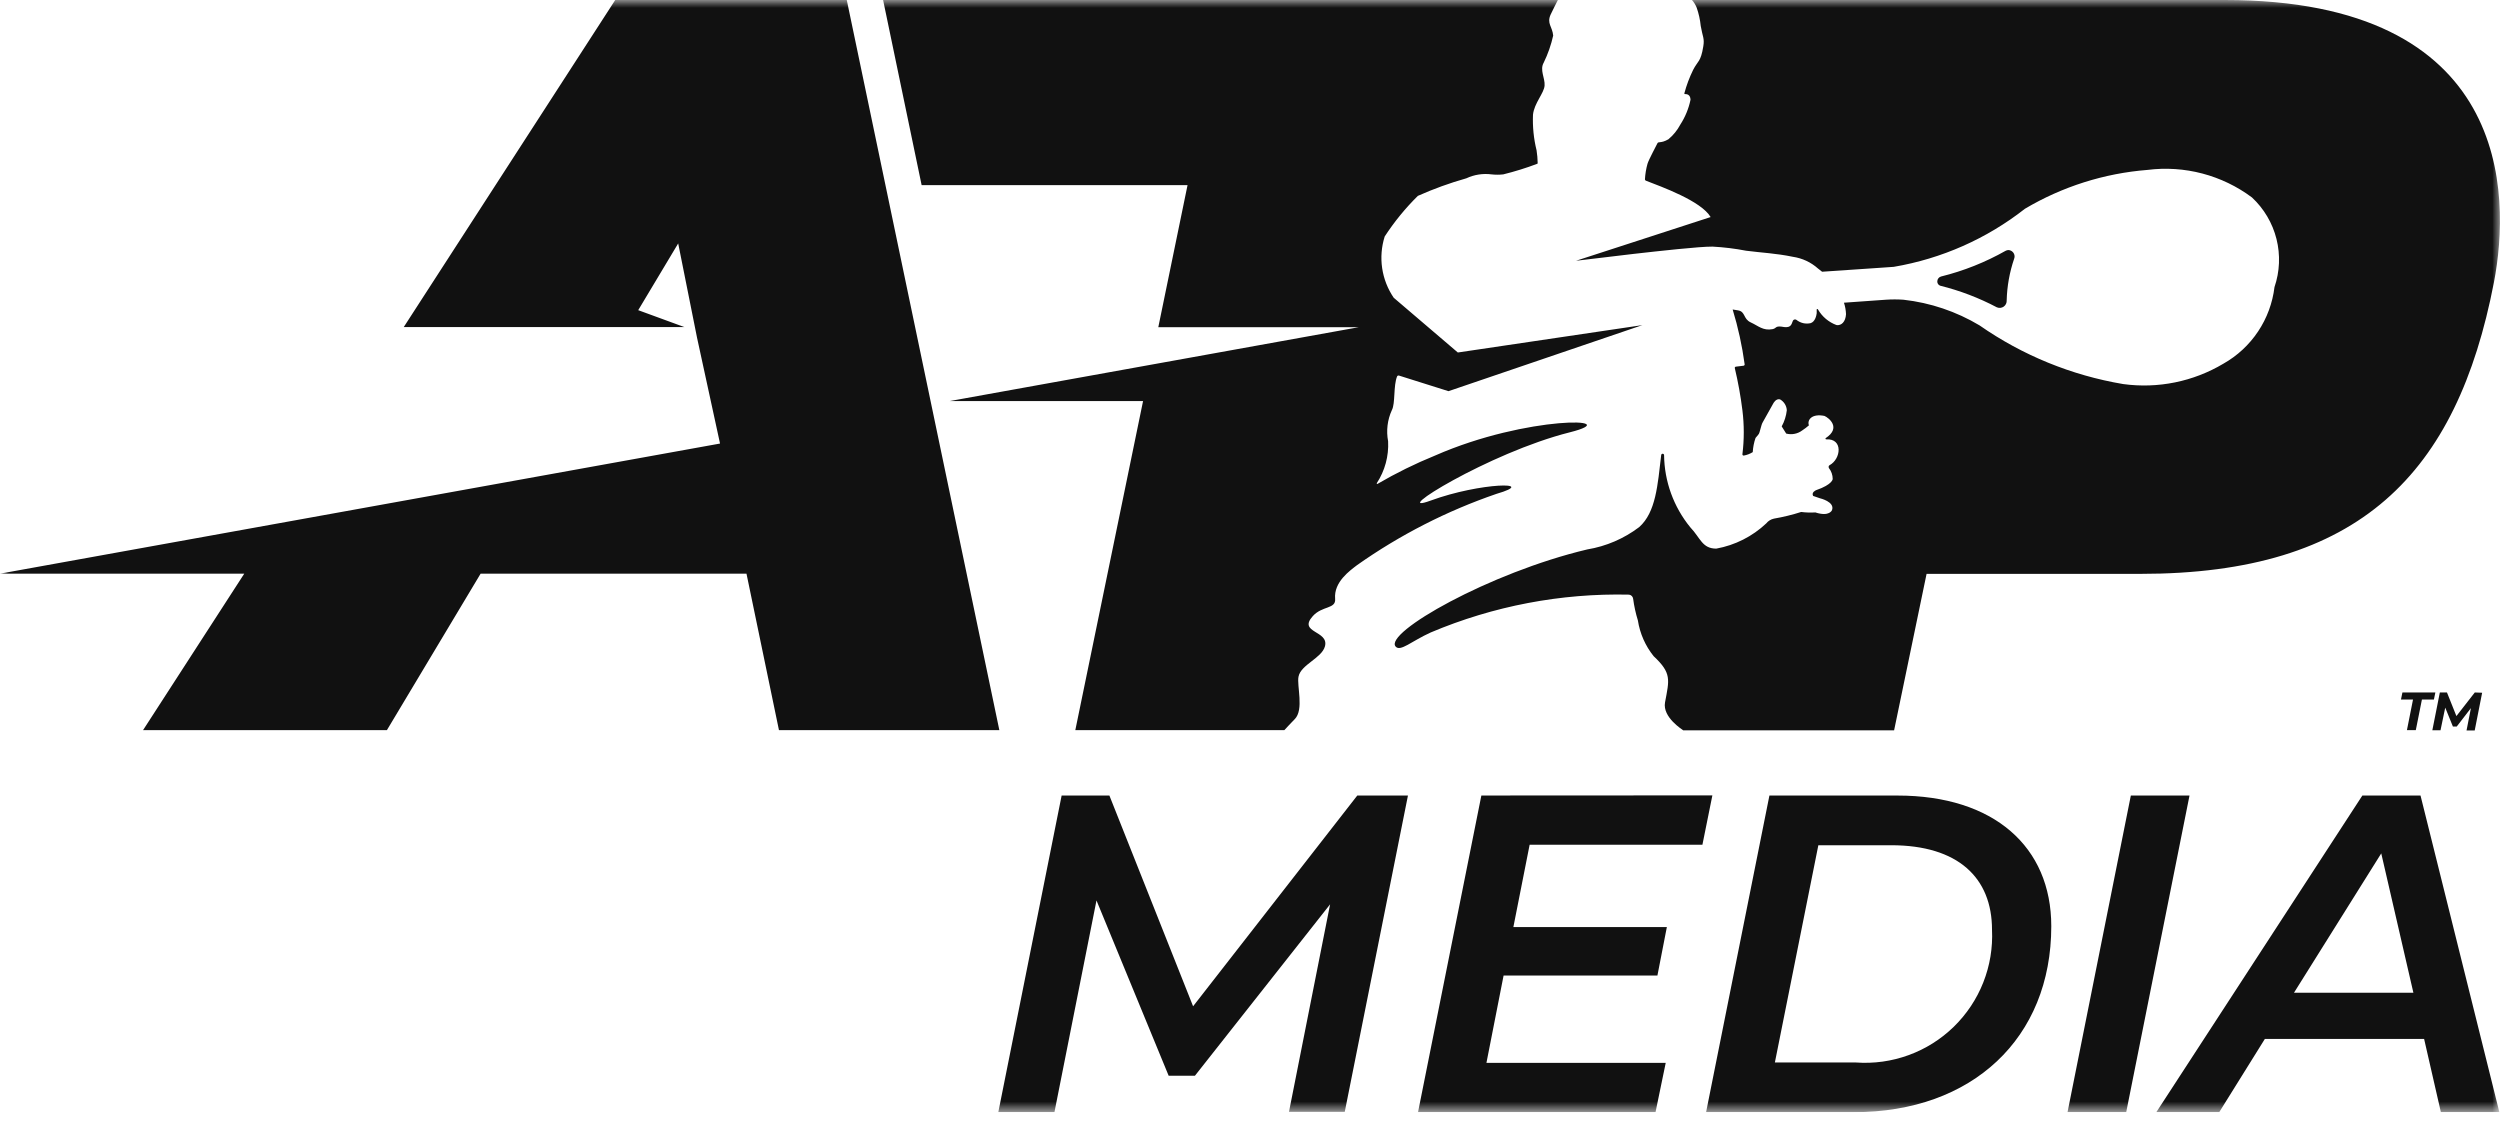 <svg viewBox="0 0 160 72" fill="none" xmlns="http://www.w3.org/2000/svg">
<g clip-path="url(#clip0_53_5441)">
<mask id="mask0_53_5441" style="mask-type:luminance" maskUnits="userSpaceOnUse" x="0" y="0" width="160" height="72">
<path d="M160 0H0V71.179H160V0Z" fill="white"></path>
</mask>
<g mask="url(#mask0_53_5441)">
<path d="M128.358 16.052C127.063 16.785 125.675 17.337 124.232 17.695C124.164 17.712 124.104 17.751 124.06 17.805C124.015 17.86 123.99 17.927 123.987 17.997C123.982 18.058 123.997 18.12 124.03 18.172C124.064 18.224 124.113 18.263 124.171 18.284C125.431 18.597 126.648 19.061 127.796 19.667C127.867 19.698 127.945 19.711 128.022 19.703C128.1 19.696 128.174 19.668 128.237 19.624C128.301 19.579 128.352 19.518 128.385 19.448C128.419 19.378 128.433 19.3 128.428 19.223C128.451 18.317 128.612 17.421 128.904 16.563C128.924 16.513 128.934 16.459 128.933 16.405C128.932 16.351 128.92 16.298 128.898 16.248C128.876 16.199 128.845 16.154 128.805 16.117C128.766 16.079 128.72 16.05 128.669 16.031C128.629 16.015 128.587 16.006 128.544 16.003C128.478 16.003 128.413 16.021 128.356 16.054M39.375 1.51469e-05L25.84 20.932H43.799L40.846 19.851L43.404 15.579L44.612 21.62L46.082 28.387L0 36.714H15.633L9.156 46.728H24.762L30.759 36.715H47.775L49.853 46.728H63.958L54.193 1.51469e-05H39.375ZM56.518 1.51469e-05L58.984 11.847H76.003L74.131 20.942H86.955L60.776 25.669H73.156L68.82 46.73H82.198C82.385 46.524 82.602 46.292 82.862 46.026C83.466 45.422 82.989 43.891 83.104 43.308C83.254 42.535 84.586 42.127 84.795 41.371C85.079 40.344 83.046 40.519 84.016 39.435C84.62 38.756 85.509 38.991 85.448 38.323C85.352 37.239 86.408 36.511 86.856 36.165C89.597 34.232 92.599 32.698 95.771 31.608C98.534 30.802 94.727 30.877 91.58 32.031C88.72 33.079 95.28 28.97 100.473 27.667C104.173 26.736 97.755 26.558 91.843 29.156C90.575 29.671 89.345 30.277 88.163 30.968C88.159 30.971 88.154 30.972 88.15 30.972C88.145 30.973 88.14 30.972 88.136 30.971C88.131 30.97 88.127 30.967 88.123 30.964C88.12 30.961 88.117 30.958 88.114 30.953C88.112 30.949 88.111 30.943 88.111 30.938C88.111 30.933 88.112 30.927 88.114 30.922C88.634 30.128 88.888 29.189 88.839 28.242C88.71 27.567 88.794 26.869 89.081 26.245C89.308 25.822 89.169 24.678 89.415 24.087C89.426 24.066 89.444 24.049 89.465 24.04C89.487 24.031 89.511 24.029 89.533 24.036L92.704 25.035L105.112 20.808L93.301 22.56L89.197 19.055C88.811 18.488 88.558 17.84 88.458 17.162C88.358 16.483 88.414 15.79 88.62 15.136C89.232 14.196 89.944 13.324 90.743 12.536C91.749 12.087 92.785 11.712 93.845 11.412C94.349 11.175 94.911 11.088 95.463 11.161C95.71 11.188 95.959 11.188 96.206 11.161C96.945 10.978 97.672 10.752 98.384 10.482C98.393 10.479 98.4 10.473 98.405 10.466C98.41 10.458 98.413 10.448 98.411 10.439C98.407 10.166 98.383 9.893 98.341 9.623C98.157 8.879 98.08 8.113 98.111 7.347C98.181 6.611 98.821 5.964 98.854 5.474C98.886 4.985 98.527 4.48 98.8 4.005C99.068 3.454 99.271 2.873 99.404 2.274C99.35 1.698 98.981 1.504 99.241 0.931C99.376 0.629 99.606 0.206 99.706 -0.005L56.518 1.51469e-05ZM108.286 1.51469e-05C108.414 0.145 108.516 0.31 108.588 0.49C108.72 0.869 108.807 1.263 108.847 1.662C108.962 2.345 109.099 2.444 109.011 2.968C108.847 3.98 108.666 3.874 108.358 4.478C108.123 4.956 107.936 5.456 107.799 5.971C107.796 5.98 107.797 5.991 107.801 6C107.806 6.009 107.814 6.016 107.824 6.02H107.842C107.953 6.02 108.183 6.041 108.193 6.385C108.075 6.951 107.854 7.489 107.54 7.974C107.35 8.334 107.091 8.653 106.779 8.913C106.289 9.197 106.142 9.03 106.072 9.176C106.002 9.321 105.513 10.232 105.44 10.482C105.351 10.801 105.296 11.13 105.277 11.461C105.275 11.483 105.28 11.505 105.291 11.523C105.303 11.542 105.32 11.556 105.34 11.564C106.32 11.948 108.867 12.854 109.481 13.892L100.865 16.689C102.073 16.547 103.393 16.387 104.565 16.248C106.168 16.067 108.766 15.776 109.602 15.783C110.322 15.821 111.04 15.909 111.749 16.046C112.761 16.178 113.657 16.209 114.748 16.436C115.343 16.523 115.899 16.782 116.348 17.182C116.393 17.211 116.614 17.391 116.614 17.391C117.943 17.298 119.997 17.167 120.434 17.131C120.658 17.113 121.11 17.089 121.198 17.078C124.264 16.557 127.151 15.279 129.597 13.36C131.985 11.944 134.666 11.094 137.433 10.875C139.809 10.573 142.209 11.205 144.127 12.638C144.895 13.354 145.439 14.276 145.695 15.294C145.95 16.312 145.906 17.382 145.567 18.375C145.444 19.391 145.085 20.363 144.518 21.213C143.951 22.064 143.192 22.77 142.302 23.273C140.372 24.424 138.109 24.885 135.882 24.58C132.578 24.023 129.439 22.741 126.691 20.825C125.203 19.935 123.543 19.375 121.82 19.182C121.445 19.156 121.069 19.156 120.694 19.182L118.013 19.373C118.091 19.61 118.135 19.857 118.145 20.106C118.116 20.607 117.843 20.846 117.541 20.806C117.042 20.623 116.622 20.272 116.354 19.812C116.333 19.77 116.269 19.752 116.269 19.812V20.043C116.255 20.181 116.17 20.598 115.874 20.683C115.717 20.718 115.554 20.716 115.397 20.68C115.24 20.642 115.093 20.57 114.968 20.469C114.952 20.457 114.933 20.449 114.914 20.445C114.894 20.441 114.874 20.44 114.855 20.444C114.835 20.448 114.816 20.455 114.8 20.466C114.783 20.477 114.769 20.491 114.758 20.508C114.752 20.515 114.748 20.524 114.744 20.532C114.638 20.834 114.581 21.022 114.002 20.903C113.61 20.86 113.7 21.014 113.44 21.066C112.836 21.18 112.534 20.857 112.044 20.632C111.554 20.407 111.718 19.946 111.238 19.864C111.141 19.846 110.981 19.816 110.89 19.807C111.239 20.953 111.496 22.126 111.657 23.313C111.659 23.323 111.658 23.334 111.656 23.345C111.653 23.355 111.649 23.365 111.642 23.373C111.636 23.382 111.628 23.389 111.619 23.395C111.609 23.401 111.599 23.404 111.589 23.406L111.099 23.466C111.088 23.467 111.078 23.469 111.069 23.474C111.06 23.479 111.052 23.485 111.045 23.492C111.038 23.5 111.033 23.509 111.029 23.519C111.026 23.529 111.025 23.539 111.025 23.549C111.238 24.445 111.402 25.351 111.515 26.265C111.63 27.195 111.63 28.136 111.515 29.066C111.512 29.087 111.517 29.107 111.529 29.124C111.54 29.141 111.558 29.152 111.579 29.156H111.605C111.808 29.119 112.002 29.045 112.176 28.936C112.193 28.627 112.253 28.322 112.354 28.029C112.405 27.961 112.459 27.895 112.518 27.834C112.56 27.787 112.591 27.731 112.607 27.67L112.735 27.22C112.753 27.151 112.78 27.085 112.816 27.024L113.492 25.816C113.492 25.816 113.656 25.489 113.922 25.559C114.047 25.63 114.152 25.731 114.228 25.852C114.304 25.974 114.348 26.113 114.356 26.256C114.315 26.619 114.205 26.97 114.029 27.29L114.317 27.749C114.491 27.794 114.674 27.8 114.851 27.765C115.028 27.731 115.195 27.657 115.34 27.549C115.491 27.45 115.634 27.341 115.77 27.223C115.646 26.885 115.944 26.451 116.766 26.619C117.047 26.74 117.85 27.376 116.847 28.038C116.84 28.043 116.834 28.051 116.832 28.061C116.829 28.07 116.829 28.079 116.832 28.088C116.835 28.097 116.841 28.105 116.849 28.11C116.856 28.116 116.866 28.119 116.875 28.119C117.971 28.052 117.832 29.375 117.089 29.775C117.062 29.791 117.043 29.817 117.035 29.848C117.027 29.878 117.03 29.91 117.045 29.938V29.949C117.205 30.151 117.292 30.399 117.293 30.656C117.293 30.656 117.293 31.004 116.233 31.37C116.233 31.37 115.907 31.5 116.041 31.74C116.168 31.789 116.31 31.837 116.475 31.889C116.475 31.889 117.438 32.109 117.251 32.642C117.251 32.642 117.097 33.092 116.181 32.795C115.879 32.814 115.576 32.804 115.275 32.766C114.705 32.948 114.123 33.09 113.533 33.192C113.34 33.233 113.166 33.339 113.043 33.494C112.155 34.332 111.043 34.894 109.842 35.112C108.936 35.112 108.829 34.429 108.178 33.747C107.11 32.44 106.519 30.808 106.501 29.12C106.498 29.098 106.487 29.077 106.47 29.062C106.453 29.047 106.432 29.039 106.409 29.039C106.386 29.039 106.365 29.047 106.348 29.062C106.331 29.077 106.32 29.098 106.317 29.12C106.09 31.05 105.976 32.784 104.909 33.734C103.934 34.473 102.794 34.963 101.587 35.163C95.313 36.651 88.557 40.505 89.321 41.38C89.623 41.727 90.333 41.035 91.574 40.474C95.583 38.782 99.906 37.958 104.256 38.057C104.325 38.065 104.388 38.096 104.437 38.145C104.485 38.194 104.515 38.258 104.522 38.327C104.584 38.794 104.685 39.256 104.824 39.706C104.954 40.543 105.301 41.331 105.83 41.992C106.996 43.083 106.836 43.487 106.562 44.952C106.384 45.909 107.691 46.704 107.724 46.74H121.223L123.301 36.727H137.002C151.007 36.727 157.234 30.333 159.608 18.088C160.71 12.38 160.678 1.51469e-05 142.38 1.51469e-05H108.286Z" fill="#111111"></path>
<path d="M153.755 44.318L153.662 44.771H154.433L154.043 46.73H154.611L155.003 44.771H155.77L155.863 44.318H153.755ZM158.387 44.318L157.21 45.829L156.606 44.318H156.15L155.67 46.735H156.193L156.495 45.288L156.985 46.496H157.233L158.139 45.319L157.858 46.751H158.381L158.857 44.335L158.387 44.318Z" fill="#111111"></path>
<path d="M86.867 50.913L76.358 64.402L71.001 50.913H67.945L63.892 71.179H67.484L70.175 57.628L74.795 68.849H76.474L85.127 57.876L82.495 71.158H86.064L90.109 50.913H86.867ZM94.807 50.913L90.754 71.179H105.953L106.606 68.023H95.132L96.23 62.433H106.075L106.679 59.331H96.856L97.897 54.061H108.955L109.592 50.905L94.807 50.913ZM116.374 54.095H121.034C125.319 54.095 127.489 56.178 127.489 59.509C127.543 60.657 127.353 61.804 126.931 62.874C126.509 63.944 125.864 64.911 125.041 65.714C124.217 66.516 123.233 67.135 122.153 67.528C121.072 67.922 119.921 68.083 118.774 67.999H113.592L116.374 54.095ZM113.243 50.913L109.19 71.179H118.66C126.209 71.179 131.282 66.459 131.282 59.279C131.282 54.185 127.603 50.915 121.437 50.915L113.243 50.913ZM136.374 50.913L132.322 71.179H136.077L140.129 50.913H136.374ZM152.4 54.617L154.457 63.535H146.815L152.4 54.617ZM151.192 50.913L138.005 71.179H142.031L144.952 66.49H155.143L156.216 71.179H159.959L154.913 50.913H151.192Z" fill="#111111"></path>
</g>
</g>
<defs>
<clipPath id="clip0_53_5441">
<rect width="160" height="71.179" fill="white"></rect>
</clipPath>
</defs>
</svg>
